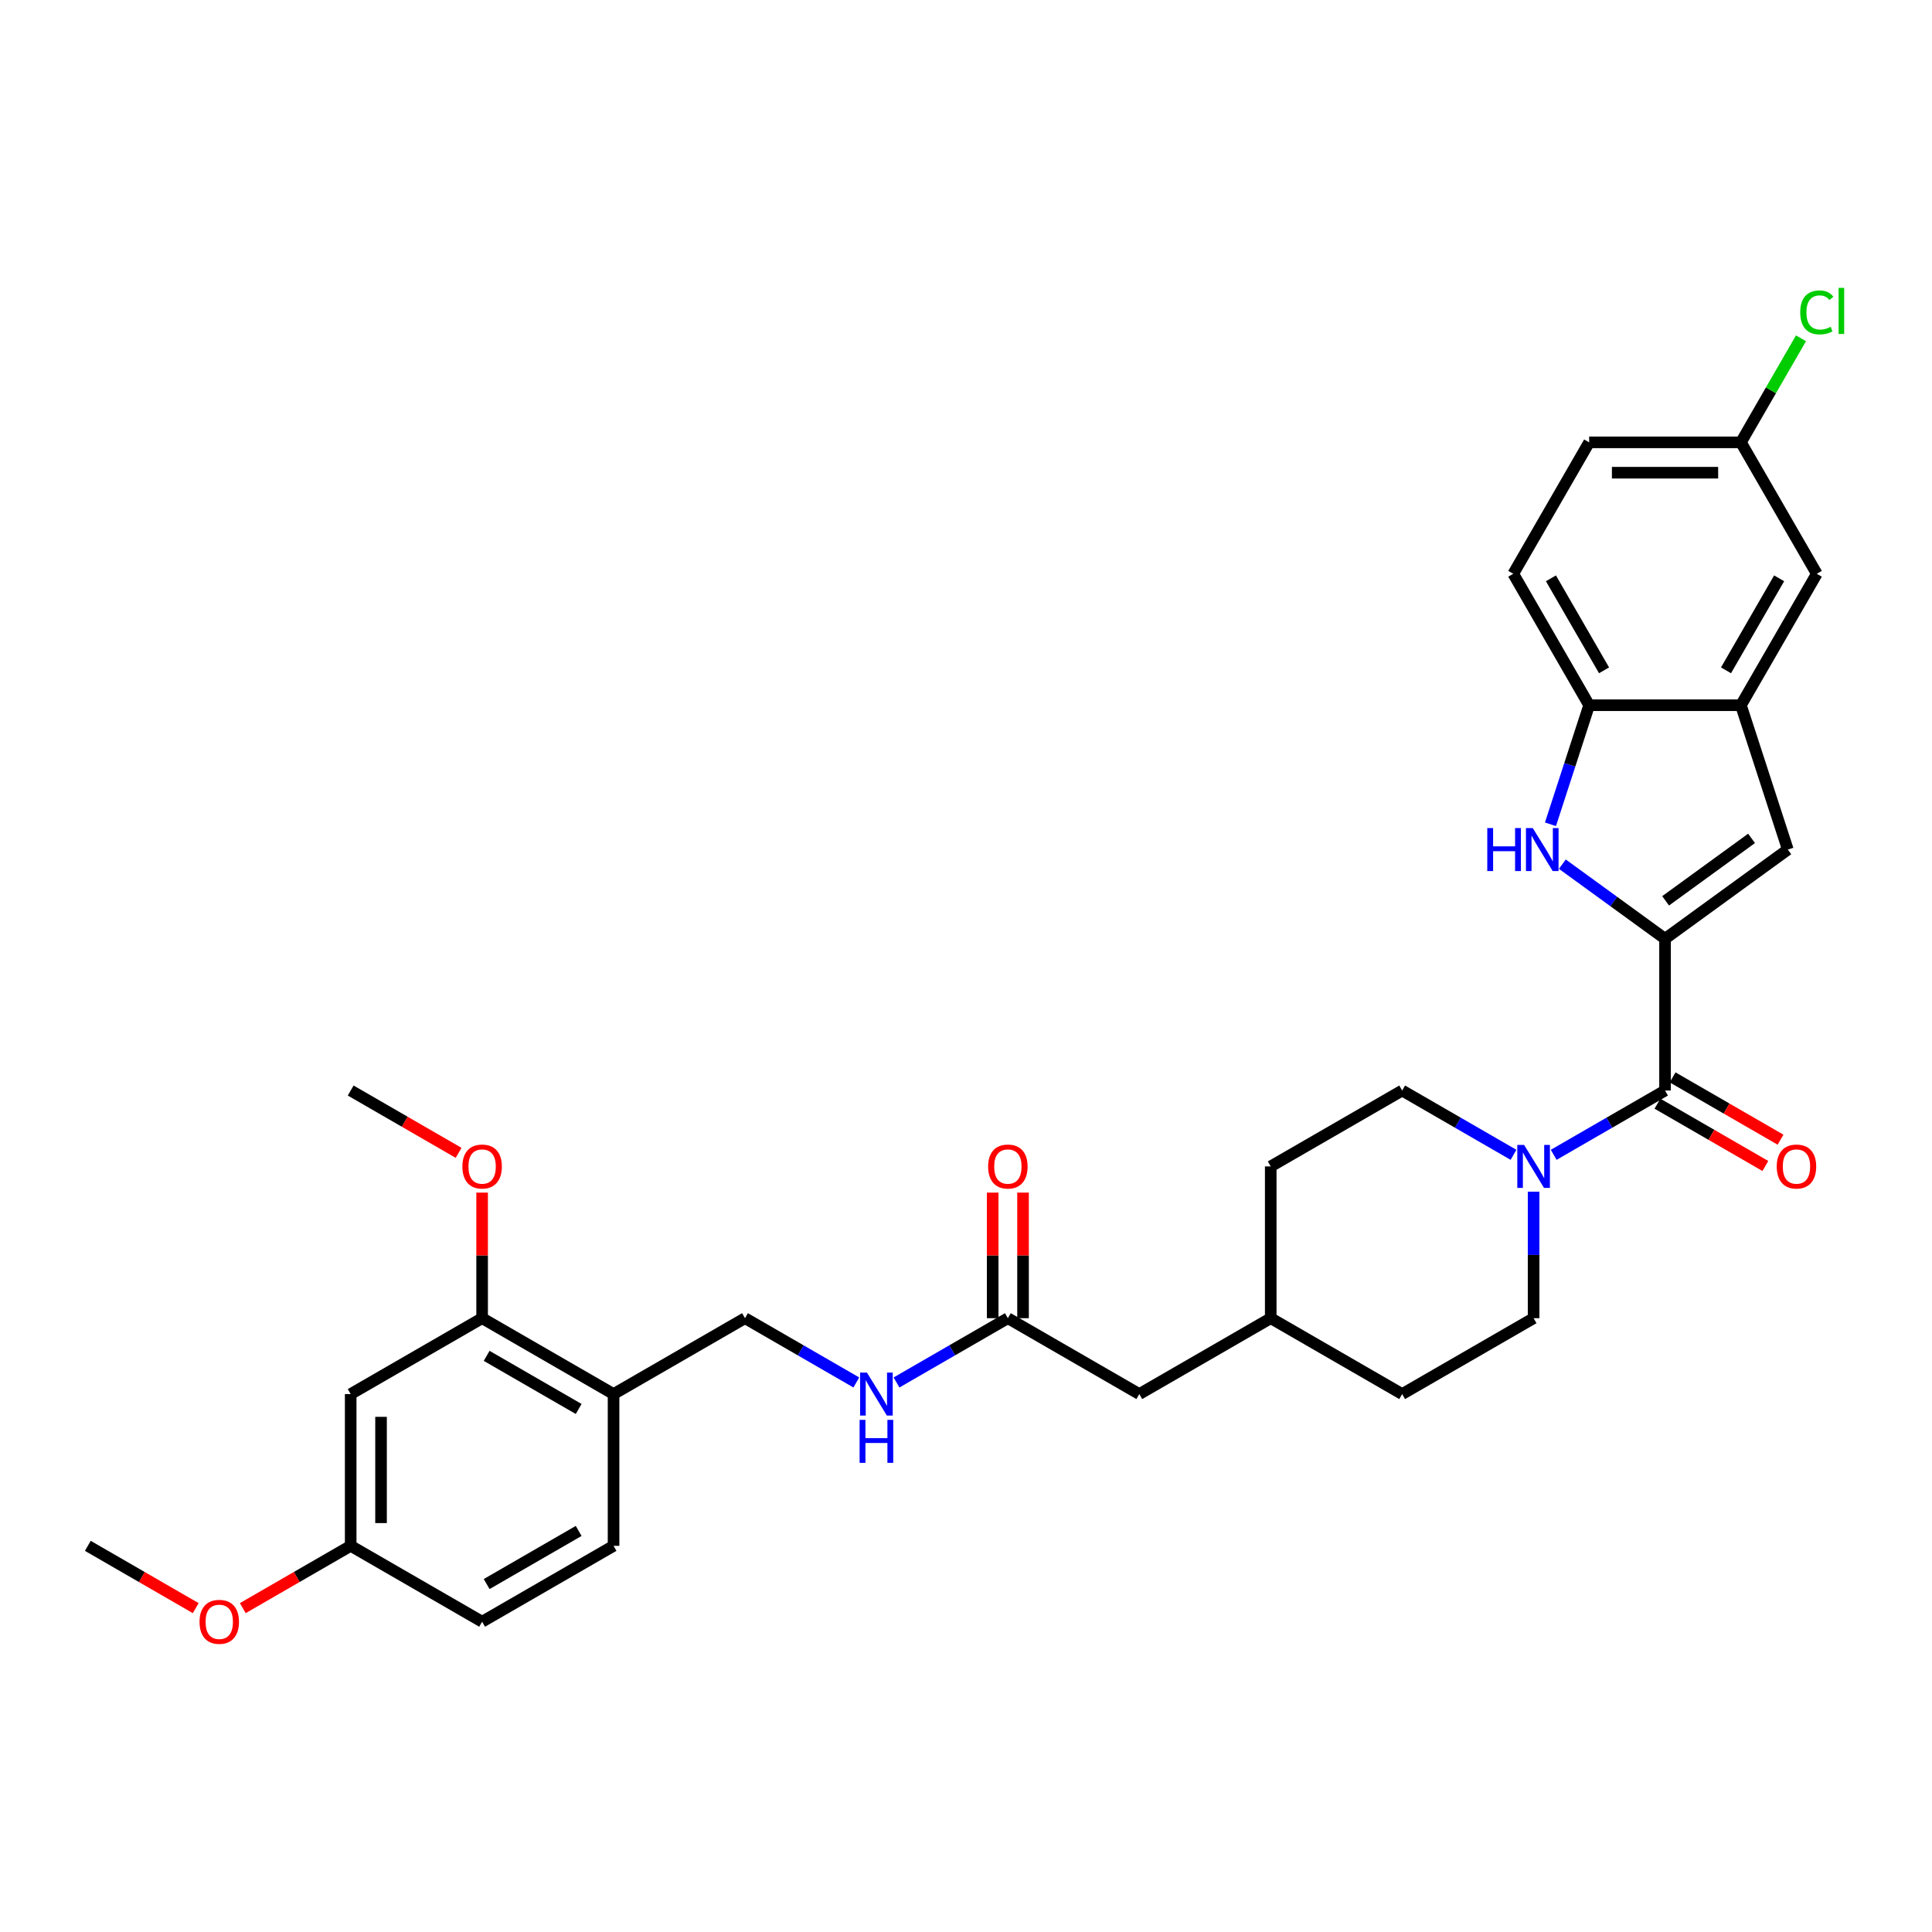 <?xml version='1.0' encoding='iso-8859-1'?>
<svg version='1.1' baseProfile='full'
              xmlns='http://www.w3.org/2000/svg'
                      xmlns:rdkit='http://www.rdkit.org/xml'
                      xmlns:xlink='http://www.w3.org/1999/xlink'
                  xml:space='preserve'
width='1000px' height='1000px' viewBox='0 0 1000 1000'>
<!-- END OF HEADER -->
<rect style='opacity:1.0;fill:#FFFFFF;stroke:none' width='1000' height='1000' x='0' y='0'> </rect>
<path class='bond-0' d='M 861.819,485.904 L 835.244,466.596' style='fill:none;fill-rule:evenodd;stroke:#000000;stroke-width:6px;stroke-linecap:butt;stroke-linejoin:miter;stroke-opacity:1' />
<path class='bond-0' d='M 835.244,466.596 L 808.668,447.287' style='fill:none;fill-rule:evenodd;stroke:#0000FF;stroke-width:6px;stroke-linecap:butt;stroke-linejoin:miter;stroke-opacity:1' />
<path class='bond-1' d='M 861.819,485.904 L 861.819,564.459' style='fill:none;fill-rule:evenodd;stroke:#000000;stroke-width:6px;stroke-linecap:butt;stroke-linejoin:miter;stroke-opacity:1' />
<path class='bond-2' d='M 861.819,485.904 L 925.372,439.731' style='fill:none;fill-rule:evenodd;stroke:#000000;stroke-width:6px;stroke-linecap:butt;stroke-linejoin:miter;stroke-opacity:1' />
<path class='bond-2' d='M 862.118,466.268 L 906.604,433.946' style='fill:none;fill-rule:evenodd;stroke:#000000;stroke-width:6px;stroke-linecap:butt;stroke-linejoin:miter;stroke-opacity:1' />
<path class='bond-5' d='M 802.52,426.644 L 812.531,395.832' style='fill:none;fill-rule:evenodd;stroke:#0000FF;stroke-width:6px;stroke-linecap:butt;stroke-linejoin:miter;stroke-opacity:1' />
<path class='bond-5' d='M 812.531,395.832 L 822.542,365.021' style='fill:none;fill-rule:evenodd;stroke:#000000;stroke-width:6px;stroke-linecap:butt;stroke-linejoin:miter;stroke-opacity:1' />
<path class='bond-3' d='M 861.819,564.459 L 833.005,581.095' style='fill:none;fill-rule:evenodd;stroke:#000000;stroke-width:6px;stroke-linecap:butt;stroke-linejoin:miter;stroke-opacity:1' />
<path class='bond-3' d='M 833.005,581.095 L 804.19,597.731' style='fill:none;fill-rule:evenodd;stroke:#0000FF;stroke-width:6px;stroke-linecap:butt;stroke-linejoin:miter;stroke-opacity:1' />
<path class='bond-11' d='M 857.892,571.262 L 885.819,587.386' style='fill:none;fill-rule:evenodd;stroke:#000000;stroke-width:6px;stroke-linecap:butt;stroke-linejoin:miter;stroke-opacity:1' />
<path class='bond-11' d='M 885.819,587.386 L 913.746,603.509' style='fill:none;fill-rule:evenodd;stroke:#FF0000;stroke-width:6px;stroke-linecap:butt;stroke-linejoin:miter;stroke-opacity:1' />
<path class='bond-11' d='M 865.747,557.656 L 893.674,573.78' style='fill:none;fill-rule:evenodd;stroke:#000000;stroke-width:6px;stroke-linecap:butt;stroke-linejoin:miter;stroke-opacity:1' />
<path class='bond-11' d='M 893.674,573.78 L 921.602,589.903' style='fill:none;fill-rule:evenodd;stroke:#FF0000;stroke-width:6px;stroke-linecap:butt;stroke-linejoin:miter;stroke-opacity:1' />
<path class='bond-4' d='M 925.372,439.731 L 901.097,365.021' style='fill:none;fill-rule:evenodd;stroke:#000000;stroke-width:6px;stroke-linecap:butt;stroke-linejoin:miter;stroke-opacity:1' />
<path class='bond-13' d='M 783.388,597.731 L 754.573,581.095' style='fill:none;fill-rule:evenodd;stroke:#0000FF;stroke-width:6px;stroke-linecap:butt;stroke-linejoin:miter;stroke-opacity:1' />
<path class='bond-13' d='M 754.573,581.095 L 725.759,564.459' style='fill:none;fill-rule:evenodd;stroke:#000000;stroke-width:6px;stroke-linecap:butt;stroke-linejoin:miter;stroke-opacity:1' />
<path class='bond-14' d='M 793.789,616.823 L 793.789,649.557' style='fill:none;fill-rule:evenodd;stroke:#0000FF;stroke-width:6px;stroke-linecap:butt;stroke-linejoin:miter;stroke-opacity:1' />
<path class='bond-14' d='M 793.789,649.557 L 793.789,682.291' style='fill:none;fill-rule:evenodd;stroke:#000000;stroke-width:6px;stroke-linecap:butt;stroke-linejoin:miter;stroke-opacity:1' />
<path class='bond-12' d='M 901.097,365.021 L 940.374,296.99' style='fill:none;fill-rule:evenodd;stroke:#000000;stroke-width:6px;stroke-linecap:butt;stroke-linejoin:miter;stroke-opacity:1' />
<path class='bond-12' d='M 893.382,346.961 L 920.876,299.339' style='fill:none;fill-rule:evenodd;stroke:#000000;stroke-width:6px;stroke-linecap:butt;stroke-linejoin:miter;stroke-opacity:1' />
<path class='bond-32' d='M 901.097,365.021 L 822.542,365.021' style='fill:none;fill-rule:evenodd;stroke:#000000;stroke-width:6px;stroke-linecap:butt;stroke-linejoin:miter;stroke-opacity:1' />
<path class='bond-17' d='M 822.542,365.021 L 783.265,296.99' style='fill:none;fill-rule:evenodd;stroke:#000000;stroke-width:6px;stroke-linecap:butt;stroke-linejoin:miter;stroke-opacity:1' />
<path class='bond-17' d='M 830.257,346.961 L 802.762,299.339' style='fill:none;fill-rule:evenodd;stroke:#000000;stroke-width:6px;stroke-linecap:butt;stroke-linejoin:miter;stroke-opacity:1' />
<path class='bond-6' d='M 317.576,721.568 L 385.607,682.291' style='fill:none;fill-rule:evenodd;stroke:#000000;stroke-width:6px;stroke-linecap:butt;stroke-linejoin:miter;stroke-opacity:1' />
<path class='bond-7' d='M 317.576,721.568 L 249.546,682.291' style='fill:none;fill-rule:evenodd;stroke:#000000;stroke-width:6px;stroke-linecap:butt;stroke-linejoin:miter;stroke-opacity:1' />
<path class='bond-7' d='M 299.516,729.283 L 251.895,701.789' style='fill:none;fill-rule:evenodd;stroke:#000000;stroke-width:6px;stroke-linecap:butt;stroke-linejoin:miter;stroke-opacity:1' />
<path class='bond-18' d='M 317.576,721.568 L 317.576,800.123' style='fill:none;fill-rule:evenodd;stroke:#000000;stroke-width:6px;stroke-linecap:butt;stroke-linejoin:miter;stroke-opacity:1' />
<path class='bond-9' d='M 249.546,682.291 L 181.515,721.568' style='fill:none;fill-rule:evenodd;stroke:#000000;stroke-width:6px;stroke-linecap:butt;stroke-linejoin:miter;stroke-opacity:1' />
<path class='bond-24' d='M 249.546,682.291 L 249.546,649.793' style='fill:none;fill-rule:evenodd;stroke:#000000;stroke-width:6px;stroke-linecap:butt;stroke-linejoin:miter;stroke-opacity:1' />
<path class='bond-24' d='M 249.546,649.793 L 249.546,617.295' style='fill:none;fill-rule:evenodd;stroke:#FF0000;stroke-width:6px;stroke-linecap:butt;stroke-linejoin:miter;stroke-opacity:1' />
<path class='bond-8' d='M 521.667,682.291 L 589.698,721.568' style='fill:none;fill-rule:evenodd;stroke:#000000;stroke-width:6px;stroke-linecap:butt;stroke-linejoin:miter;stroke-opacity:1' />
<path class='bond-10' d='M 521.667,682.291 L 492.853,698.927' style='fill:none;fill-rule:evenodd;stroke:#000000;stroke-width:6px;stroke-linecap:butt;stroke-linejoin:miter;stroke-opacity:1' />
<path class='bond-10' d='M 492.853,698.927 L 464.038,715.563' style='fill:none;fill-rule:evenodd;stroke:#0000FF;stroke-width:6px;stroke-linecap:butt;stroke-linejoin:miter;stroke-opacity:1' />
<path class='bond-16' d='M 529.523,682.291 L 529.523,649.793' style='fill:none;fill-rule:evenodd;stroke:#000000;stroke-width:6px;stroke-linecap:butt;stroke-linejoin:miter;stroke-opacity:1' />
<path class='bond-16' d='M 529.523,649.793 L 529.523,617.295' style='fill:none;fill-rule:evenodd;stroke:#FF0000;stroke-width:6px;stroke-linecap:butt;stroke-linejoin:miter;stroke-opacity:1' />
<path class='bond-16' d='M 513.812,682.291 L 513.812,649.793' style='fill:none;fill-rule:evenodd;stroke:#000000;stroke-width:6px;stroke-linecap:butt;stroke-linejoin:miter;stroke-opacity:1' />
<path class='bond-16' d='M 513.812,649.793 L 513.812,617.295' style='fill:none;fill-rule:evenodd;stroke:#FF0000;stroke-width:6px;stroke-linecap:butt;stroke-linejoin:miter;stroke-opacity:1' />
<path class='bond-35' d='M 181.515,721.568 L 181.515,800.123' style='fill:none;fill-rule:evenodd;stroke:#000000;stroke-width:6px;stroke-linecap:butt;stroke-linejoin:miter;stroke-opacity:1' />
<path class='bond-35' d='M 197.226,733.352 L 197.226,788.34' style='fill:none;fill-rule:evenodd;stroke:#000000;stroke-width:6px;stroke-linecap:butt;stroke-linejoin:miter;stroke-opacity:1' />
<path class='bond-15' d='M 443.236,715.563 L 414.421,698.927' style='fill:none;fill-rule:evenodd;stroke:#0000FF;stroke-width:6px;stroke-linecap:butt;stroke-linejoin:miter;stroke-opacity:1' />
<path class='bond-15' d='M 414.421,698.927 L 385.607,682.291' style='fill:none;fill-rule:evenodd;stroke:#000000;stroke-width:6px;stroke-linecap:butt;stroke-linejoin:miter;stroke-opacity:1' />
<path class='bond-21' d='M 940.374,296.99 L 901.097,228.96' style='fill:none;fill-rule:evenodd;stroke:#000000;stroke-width:6px;stroke-linecap:butt;stroke-linejoin:miter;stroke-opacity:1' />
<path class='bond-25' d='M 725.759,564.459 L 657.728,603.736' style='fill:none;fill-rule:evenodd;stroke:#000000;stroke-width:6px;stroke-linecap:butt;stroke-linejoin:miter;stroke-opacity:1' />
<path class='bond-26' d='M 793.789,682.291 L 725.759,721.568' style='fill:none;fill-rule:evenodd;stroke:#000000;stroke-width:6px;stroke-linecap:butt;stroke-linejoin:miter;stroke-opacity:1' />
<path class='bond-23' d='M 783.265,296.99 L 822.542,228.96' style='fill:none;fill-rule:evenodd;stroke:#000000;stroke-width:6px;stroke-linecap:butt;stroke-linejoin:miter;stroke-opacity:1' />
<path class='bond-22' d='M 317.576,800.123 L 249.546,839.4' style='fill:none;fill-rule:evenodd;stroke:#000000;stroke-width:6px;stroke-linecap:butt;stroke-linejoin:miter;stroke-opacity:1' />
<path class='bond-22' d='M 299.516,792.409 L 251.895,819.903' style='fill:none;fill-rule:evenodd;stroke:#000000;stroke-width:6px;stroke-linecap:butt;stroke-linejoin:miter;stroke-opacity:1' />
<path class='bond-19' d='M 181.515,800.123 L 249.546,839.4' style='fill:none;fill-rule:evenodd;stroke:#000000;stroke-width:6px;stroke-linecap:butt;stroke-linejoin:miter;stroke-opacity:1' />
<path class='bond-29' d='M 181.515,800.123 L 153.588,816.247' style='fill:none;fill-rule:evenodd;stroke:#000000;stroke-width:6px;stroke-linecap:butt;stroke-linejoin:miter;stroke-opacity:1' />
<path class='bond-29' d='M 153.588,816.247 L 125.661,832.371' style='fill:none;fill-rule:evenodd;stroke:#FF0000;stroke-width:6px;stroke-linecap:butt;stroke-linejoin:miter;stroke-opacity:1' />
<path class='bond-20' d='M 589.698,721.568 L 657.728,682.291' style='fill:none;fill-rule:evenodd;stroke:#000000;stroke-width:6px;stroke-linecap:butt;stroke-linejoin:miter;stroke-opacity:1' />
<path class='bond-27' d='M 901.097,228.96 L 916.645,202.03' style='fill:none;fill-rule:evenodd;stroke:#000000;stroke-width:6px;stroke-linecap:butt;stroke-linejoin:miter;stroke-opacity:1' />
<path class='bond-27' d='M 916.645,202.03 L 932.192,175.101' style='fill:none;fill-rule:evenodd;stroke:#00CC00;stroke-width:6px;stroke-linecap:butt;stroke-linejoin:miter;stroke-opacity:1' />
<path class='bond-33' d='M 901.097,228.96 L 822.542,228.96' style='fill:none;fill-rule:evenodd;stroke:#000000;stroke-width:6px;stroke-linecap:butt;stroke-linejoin:miter;stroke-opacity:1' />
<path class='bond-33' d='M 889.314,244.671 L 834.325,244.671' style='fill:none;fill-rule:evenodd;stroke:#000000;stroke-width:6px;stroke-linecap:butt;stroke-linejoin:miter;stroke-opacity:1' />
<path class='bond-30' d='M 237.37,596.706 L 209.443,580.583' style='fill:none;fill-rule:evenodd;stroke:#FF0000;stroke-width:6px;stroke-linecap:butt;stroke-linejoin:miter;stroke-opacity:1' />
<path class='bond-30' d='M 209.443,580.583 L 181.515,564.459' style='fill:none;fill-rule:evenodd;stroke:#000000;stroke-width:6px;stroke-linecap:butt;stroke-linejoin:miter;stroke-opacity:1' />
<path class='bond-34' d='M 657.728,603.736 L 657.728,682.291' style='fill:none;fill-rule:evenodd;stroke:#000000;stroke-width:6px;stroke-linecap:butt;stroke-linejoin:miter;stroke-opacity:1' />
<path class='bond-28' d='M 725.759,721.568 L 657.728,682.291' style='fill:none;fill-rule:evenodd;stroke:#000000;stroke-width:6px;stroke-linecap:butt;stroke-linejoin:miter;stroke-opacity:1' />
<path class='bond-31' d='M 101.309,832.371 L 73.382,816.247' style='fill:none;fill-rule:evenodd;stroke:#FF0000;stroke-width:6px;stroke-linecap:butt;stroke-linejoin:miter;stroke-opacity:1' />
<path class='bond-31' d='M 73.382,816.247 L 45.455,800.123' style='fill:none;fill-rule:evenodd;stroke:#000000;stroke-width:6px;stroke-linecap:butt;stroke-linejoin:miter;stroke-opacity:1' />
<path  class='atom-1' d='M 769.815 428.607
L 772.831 428.607
L 772.831 438.065
L 784.206 438.065
L 784.206 428.607
L 787.223 428.607
L 787.223 450.854
L 784.206 450.854
L 784.206 440.579
L 772.831 440.579
L 772.831 450.854
L 769.815 450.854
L 769.815 428.607
' fill='#0000FF'/>
<path  class='atom-1' d='M 793.35 428.607
L 800.64 440.391
Q 801.362 441.553, 802.525 443.658
Q 803.688 445.764, 803.75 445.889
L 803.75 428.607
L 806.704 428.607
L 806.704 450.854
L 803.656 450.854
L 795.832 437.971
Q 794.921 436.463, 793.947 434.735
Q 793.004 433.006, 792.721 432.472
L 792.721 450.854
L 789.831 450.854
L 789.831 428.607
L 793.35 428.607
' fill='#0000FF'/>
<path  class='atom-4' d='M 788.871 592.613
L 796.161 604.396
Q 796.884 605.559, 798.047 607.664
Q 799.209 609.769, 799.272 609.895
L 799.272 592.613
L 802.226 592.613
L 802.226 614.86
L 799.178 614.86
L 791.354 601.977
Q 790.443 600.468, 789.469 598.74
Q 788.526 597.012, 788.243 596.478
L 788.243 614.86
L 785.352 614.86
L 785.352 592.613
L 788.871 592.613
' fill='#0000FF'/>
<path  class='atom-11' d='M 448.719 710.445
L 456.009 722.228
Q 456.732 723.391, 457.895 725.496
Q 459.057 727.601, 459.12 727.727
L 459.12 710.445
L 462.074 710.445
L 462.074 732.692
L 459.026 732.692
L 451.202 719.809
Q 450.291 718.3, 449.316 716.572
Q 448.374 714.844, 448.091 714.31
L 448.091 732.692
L 445.2 732.692
L 445.2 710.445
L 448.719 710.445
' fill='#0000FF'/>
<path  class='atom-11' d='M 444.933 734.916
L 447.95 734.916
L 447.95 744.374
L 459.324 744.374
L 459.324 734.916
L 462.341 734.916
L 462.341 757.163
L 459.324 757.163
L 459.324 746.888
L 447.95 746.888
L 447.95 757.163
L 444.933 757.163
L 444.933 734.916
' fill='#0000FF'/>
<path  class='atom-12' d='M 919.638 603.799
Q 919.638 598.457, 922.277 595.472
Q 924.917 592.487, 929.85 592.487
Q 934.783 592.487, 937.423 595.472
Q 940.062 598.457, 940.062 603.799
Q 940.062 609.204, 937.391 612.283
Q 934.72 615.331, 929.85 615.331
Q 924.948 615.331, 922.277 612.283
Q 919.638 609.235, 919.638 603.799
M 929.85 612.817
Q 933.243 612.817, 935.066 610.555
Q 936.92 608.261, 936.92 603.799
Q 936.92 599.431, 935.066 597.232
Q 933.243 595.001, 929.85 595.001
Q 926.456 595.001, 924.602 597.2
Q 922.78 599.4, 922.78 603.799
Q 922.78 608.292, 924.602 610.555
Q 926.456 612.817, 929.85 612.817
' fill='#FF0000'/>
<path  class='atom-17' d='M 511.455 603.799
Q 511.455 598.457, 514.095 595.472
Q 516.734 592.487, 521.667 592.487
Q 526.601 592.487, 529.24 595.472
Q 531.88 598.457, 531.88 603.799
Q 531.88 609.204, 529.209 612.283
Q 526.538 615.331, 521.667 615.331
Q 516.766 615.331, 514.095 612.283
Q 511.455 609.235, 511.455 603.799
M 521.667 612.817
Q 525.061 612.817, 526.883 610.555
Q 528.737 608.261, 528.737 603.799
Q 528.737 599.431, 526.883 597.232
Q 525.061 595.001, 521.667 595.001
Q 518.274 595.001, 516.42 597.2
Q 514.597 599.4, 514.597 603.799
Q 514.597 608.292, 516.42 610.555
Q 518.274 612.817, 521.667 612.817
' fill='#FF0000'/>
<path  class='atom-25' d='M 239.334 603.799
Q 239.334 598.457, 241.973 595.472
Q 244.613 592.487, 249.546 592.487
Q 254.479 592.487, 257.118 595.472
Q 259.758 598.457, 259.758 603.799
Q 259.758 609.204, 257.087 612.283
Q 254.416 615.331, 249.546 615.331
Q 244.644 615.331, 241.973 612.283
Q 239.334 609.235, 239.334 603.799
M 249.546 612.817
Q 252.939 612.817, 254.762 610.555
Q 256.616 608.261, 256.616 603.799
Q 256.616 599.431, 254.762 597.232
Q 252.939 595.001, 249.546 595.001
Q 246.152 595.001, 244.298 597.2
Q 242.476 599.4, 242.476 603.799
Q 242.476 608.292, 244.298 610.555
Q 246.152 612.817, 249.546 612.817
' fill='#FF0000'/>
<path  class='atom-28' d='M 931.796 161.699
Q 931.796 156.169, 934.373 153.278
Q 936.981 150.356, 941.914 150.356
Q 946.501 150.356, 948.952 153.592
L 946.879 155.289
Q 945.087 152.933, 941.914 152.933
Q 938.552 152.933, 936.761 155.195
Q 935.001 157.426, 935.001 161.699
Q 935.001 166.098, 936.824 168.361
Q 938.677 170.623, 942.259 170.623
Q 944.71 170.623, 947.57 169.146
L 948.45 171.503
Q 947.287 172.257, 945.527 172.697
Q 943.768 173.137, 941.82 173.137
Q 936.981 173.137, 934.373 170.183
Q 931.796 167.23, 931.796 161.699
' fill='#00CC00'/>
<path  class='atom-28' d='M 951.655 149.005
L 954.545 149.005
L 954.545 172.854
L 951.655 172.854
L 951.655 149.005
' fill='#00CC00'/>
<path  class='atom-30' d='M 103.273 839.463
Q 103.273 834.122, 105.912 831.136
Q 108.552 828.151, 113.485 828.151
Q 118.418 828.151, 121.058 831.136
Q 123.697 834.122, 123.697 839.463
Q 123.697 844.868, 121.026 847.947
Q 118.355 850.995, 113.485 850.995
Q 108.583 850.995, 105.912 847.947
Q 103.273 844.899, 103.273 839.463
M 113.485 848.481
Q 116.879 848.481, 118.701 846.219
Q 120.555 843.925, 120.555 839.463
Q 120.555 835.096, 118.701 832.896
Q 116.879 830.665, 113.485 830.665
Q 110.091 830.665, 108.237 832.865
Q 106.415 835.064, 106.415 839.463
Q 106.415 843.957, 108.237 846.219
Q 110.091 848.481, 113.485 848.481
' fill='#FF0000'/>
</svg>
